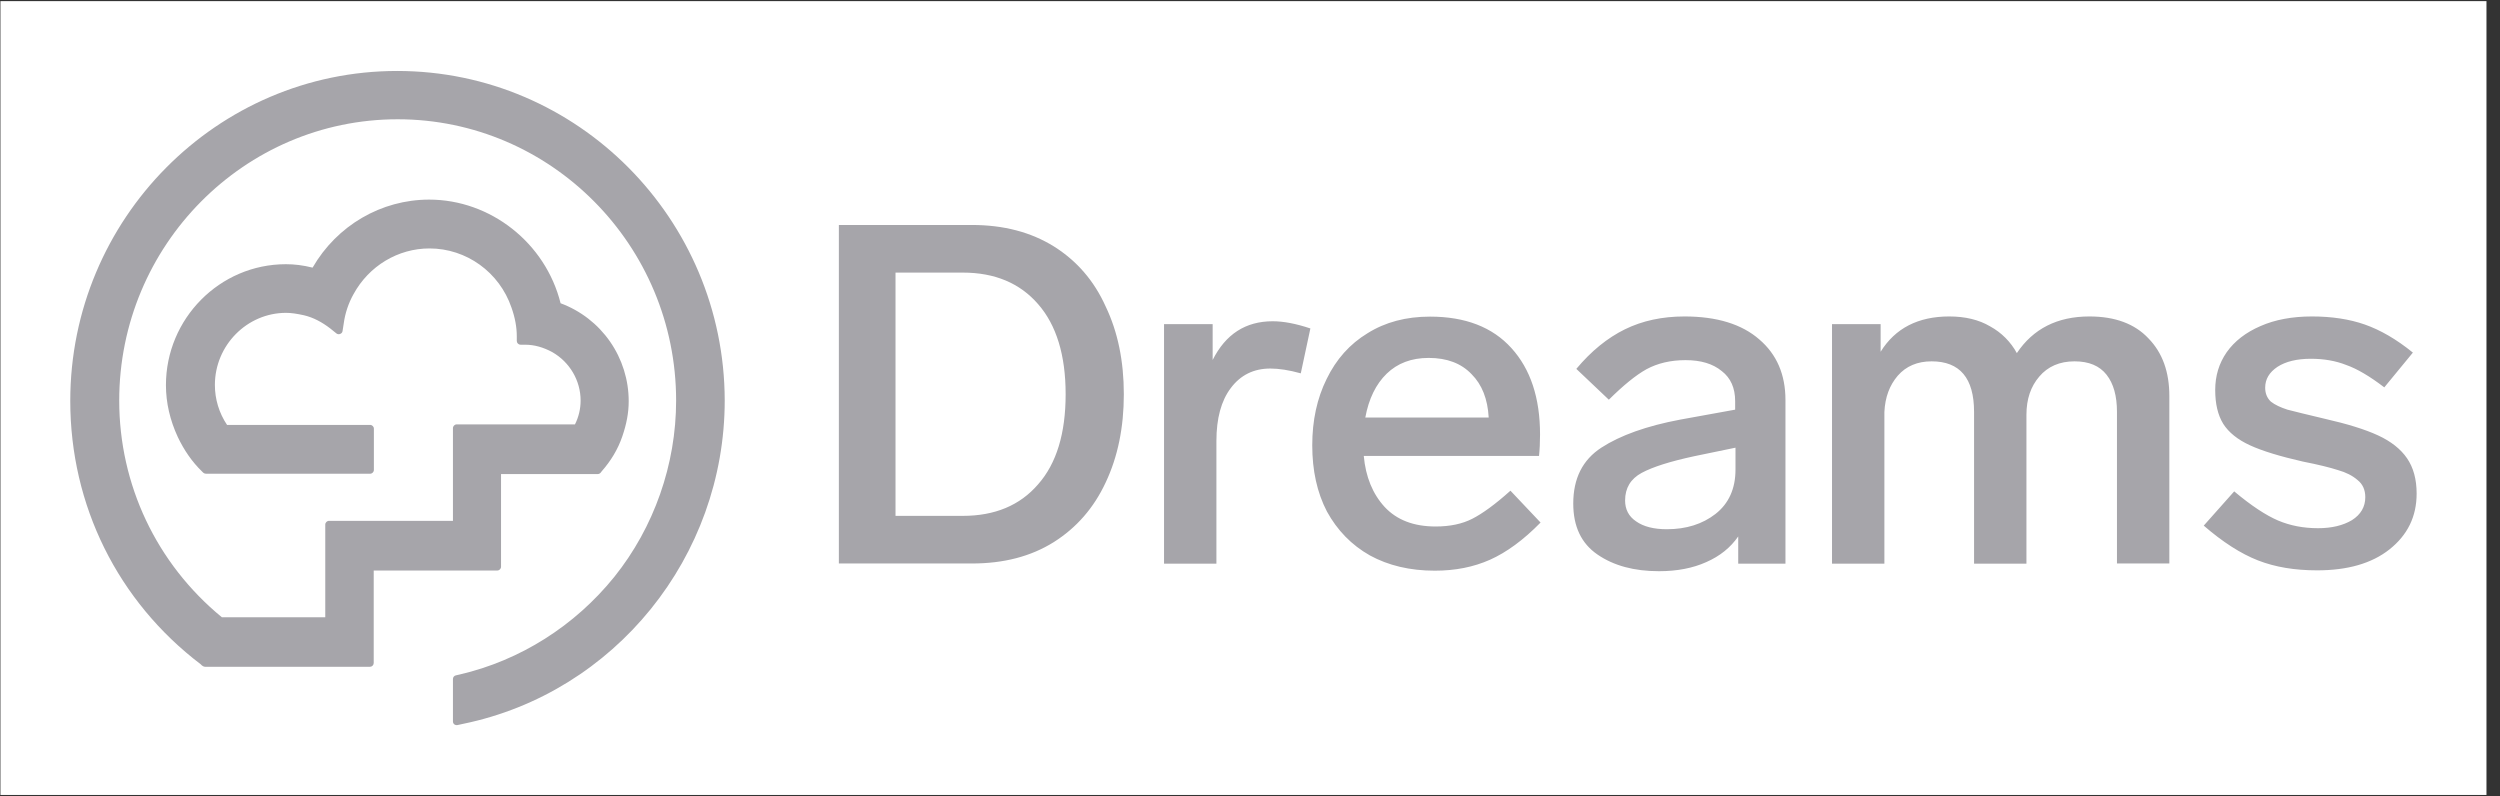 <svg width="179" height="57" viewBox="0 0 179 57" fill="none" xmlns="http://www.w3.org/2000/svg">
<rect x="0" y="0" width="179" height="57" fill="#333333" stroke="none"/>
<rect width="178" height="56.838" transform="translate(0.031 0.081)" fill="white"/>
<path fill-rule="evenodd" clip-rule="evenodd" d="M26.758 40.837V47.473C26.757 47.544 26.728 47.613 26.678 47.663C26.627 47.714 26.559 47.742 26.488 47.743H14.687C14.626 47.743 14.577 47.718 14.528 47.694L14.442 47.633C14.43 47.62 14.418 47.62 14.418 47.608L14.381 47.571C8.438 43.057 5.031 36.188 5.031 28.705C5.031 15.679 15.533 5.081 28.436 5.081C41.364 5.081 51.865 15.679 51.89 28.669C51.89 39.856 44.023 49.595 33.154 51.828L32.761 51.914C32.681 51.929 32.597 51.911 32.529 51.865C32.498 51.84 32.473 51.808 32.456 51.772C32.439 51.736 32.43 51.696 32.431 51.656V48.614C32.431 48.491 32.517 48.381 32.639 48.356L32.909 48.295C37.246 47.289 41.156 44.811 43.986 41.303C46.829 37.758 48.41 33.257 48.41 28.681C48.41 17.568 39.452 8.54 28.473 8.54C17.493 8.54 8.536 17.568 8.536 28.681C8.536 34.692 11.195 40.347 15.888 44.198H23.289V37.562C23.289 37.415 23.412 37.292 23.559 37.292H32.431V30.656C32.431 30.509 32.553 30.386 32.7 30.386H41.168C41.434 29.857 41.572 29.273 41.572 28.681C41.572 27.245 40.788 25.921 39.538 25.209C38.901 24.866 38.264 24.682 37.602 24.682H37.271C37.2 24.682 37.132 24.653 37.081 24.602C37.031 24.552 37.002 24.484 37.002 24.412V24.081C37.002 23.431 36.879 22.744 36.621 22.02C35.752 19.481 33.387 17.788 30.752 17.788C28.497 17.788 26.414 19.04 25.311 21.064C24.95 21.709 24.713 22.416 24.613 23.149L24.527 23.701C24.515 23.799 24.454 23.872 24.356 23.909C24.311 23.928 24.263 23.934 24.216 23.928C24.168 23.921 24.124 23.902 24.086 23.872L23.645 23.517C23.069 23.075 22.444 22.732 21.758 22.572C21.255 22.462 20.851 22.4 20.483 22.4C17.69 22.4 15.386 24.719 15.386 27.565C15.386 28.571 15.68 29.564 16.256 30.423H26.5C26.647 30.423 26.77 30.545 26.77 30.693V33.648C26.77 33.796 26.647 33.919 26.5 33.919H14.748C14.676 33.919 14.607 33.892 14.552 33.845L14.466 33.759C13.755 33.072 13.18 32.238 12.726 31.281C12.175 30.091 11.881 28.84 11.881 27.577C11.881 22.818 15.729 18.917 20.471 18.917C21.083 18.917 21.684 18.99 22.382 19.162C24.122 16.145 27.296 14.292 30.727 14.292C35.126 14.292 39.06 17.396 40.138 21.713C41.57 22.244 42.805 23.201 43.677 24.455C44.549 25.71 45.016 27.202 45.015 28.73C45.015 29.564 44.856 30.373 44.562 31.232C44.243 32.177 43.728 33.011 43.091 33.734L43.005 33.845C42.98 33.875 42.948 33.899 42.912 33.916C42.876 33.933 42.837 33.942 42.797 33.943H35.874V40.58C35.874 40.727 35.751 40.849 35.605 40.849H26.757V40.837L26.758 40.837Z" fill="#A6A5AA"/>
<path d="M69.585 16.108C71.864 16.108 73.812 16.623 75.454 17.641C77.096 18.672 78.334 20.095 79.167 21.947C80.037 23.762 80.466 25.86 80.466 28.227C80.466 30.595 80.037 32.704 79.167 34.544C78.322 36.359 77.084 37.783 75.454 38.813C73.812 39.843 71.864 40.346 69.585 40.346H60.063V16.108H69.585ZM64.119 19.518V36.936H68.935C71.227 36.936 73.028 36.188 74.327 34.679C75.65 33.182 76.3 31.024 76.3 28.227C76.3 25.43 75.638 23.271 74.327 21.775C73.028 20.278 71.239 19.518 68.935 19.518H64.119ZM91.127 23.002C91.899 23.002 92.793 23.173 93.823 23.517L93.136 26.731C92.291 26.497 91.568 26.387 90.955 26.387C89.766 26.387 88.823 26.853 88.125 27.785C87.438 28.693 87.095 29.956 87.095 31.576V40.358H83.345V23.21H86.826V25.774C87.757 23.921 89.191 23.002 91.127 23.002ZM110.304 37.414C109.079 38.666 107.865 39.549 106.689 40.076C105.501 40.604 104.19 40.861 102.731 40.861C100.954 40.861 99.41 40.493 98.087 39.77C96.763 39.022 95.747 37.967 95.011 36.629C94.301 35.268 93.957 33.685 93.957 31.882C93.957 30.104 94.301 28.521 94.987 27.135C95.673 25.725 96.641 24.633 97.916 23.86C99.19 23.063 100.673 22.67 102.388 22.67C104.913 22.67 106.861 23.419 108.221 24.927C109.581 26.424 110.267 28.485 110.267 31.109C110.267 31.674 110.243 32.189 110.194 32.643H97.646C97.781 34.139 98.283 35.366 99.141 36.298C100.011 37.231 101.224 37.697 102.792 37.697C103.822 37.697 104.692 37.513 105.415 37.144C106.138 36.776 107.057 36.114 108.147 35.133L110.304 37.414ZM102.29 25.627C101.065 25.627 100.06 26.006 99.288 26.755C98.516 27.503 98.001 28.558 97.756 29.895H106.591C106.518 28.57 106.113 27.54 105.366 26.792C104.63 26.019 103.613 25.627 102.29 25.627ZM120.61 22.658C122.926 22.658 124.715 23.21 125.965 24.302C127.214 25.369 127.839 26.816 127.839 28.644V40.358H124.457V38.408C123.906 39.206 123.146 39.819 122.166 40.248C121.21 40.678 120.082 40.898 118.784 40.898C117.007 40.898 115.549 40.506 114.385 39.708C113.22 38.911 112.645 37.697 112.645 36.053C112.645 34.25 113.318 32.925 114.654 32.054C116.014 31.171 117.901 30.496 120.315 30.042L124.237 29.331V28.718C124.237 27.785 123.918 27.062 123.281 26.571C122.643 26.044 121.786 25.786 120.683 25.786C119.617 25.786 118.686 26.007 117.889 26.436C117.117 26.865 116.222 27.601 115.193 28.619L112.865 26.412C113.931 25.136 115.095 24.191 116.345 23.578C117.595 22.965 119.016 22.658 120.61 22.658ZM119.347 37.893C120.732 37.893 121.896 37.525 122.827 36.801C123.783 36.053 124.261 34.986 124.261 33.624V32.054L121.296 32.667C119.592 33.035 118.343 33.428 117.546 33.857C116.75 34.287 116.357 34.949 116.357 35.832C116.357 36.47 116.615 36.973 117.142 37.328C117.681 37.709 118.416 37.893 119.347 37.893ZM149.602 22.658C151.44 22.658 152.849 23.185 153.829 24.228C154.835 25.259 155.325 26.632 155.325 28.362V40.346H151.575V29.49C151.575 28.35 151.33 27.466 150.827 26.828C150.325 26.191 149.565 25.872 148.536 25.872C147.47 25.872 146.624 26.24 146.012 26.963C145.399 27.675 145.093 28.583 145.093 29.699V40.358H141.343V29.49C141.343 27.074 140.326 25.872 138.304 25.872C137.287 25.872 136.478 26.215 135.878 26.902C135.29 27.589 134.971 28.448 134.922 29.503V40.358H131.172V23.21H134.653V25.185C135.694 23.505 137.336 22.658 139.566 22.658C140.706 22.658 141.686 22.891 142.495 23.369C143.303 23.81 143.966 24.474 144.406 25.283C145.571 23.541 147.298 22.658 149.602 22.658ZM165.532 22.658C166.966 22.658 168.228 22.854 169.318 23.235C170.434 23.627 171.585 24.29 172.762 25.246L170.715 27.736C169.674 26.939 168.755 26.399 167.983 26.13C167.235 25.835 166.39 25.688 165.459 25.688C164.454 25.688 163.657 25.884 163.069 26.264C162.481 26.657 162.187 27.147 162.187 27.761C162.187 28.166 162.322 28.497 162.591 28.754C162.885 28.987 163.29 29.171 163.78 29.331C164.307 29.466 165.189 29.687 166.439 29.981C168.056 30.349 169.331 30.741 170.262 31.171C171.193 31.6 171.892 32.152 172.345 32.815C172.798 33.477 173.031 34.311 173.031 35.342C173.031 36.985 172.382 38.31 171.083 39.34C169.809 40.346 168.081 40.837 165.9 40.837C164.307 40.837 162.897 40.604 161.672 40.125C160.447 39.647 159.148 38.813 157.788 37.635L159.969 35.182C161.194 36.212 162.248 36.899 163.106 37.267C163.976 37.635 164.919 37.819 165.973 37.819C166.953 37.819 167.762 37.623 168.399 37.243C169.037 36.838 169.355 36.286 169.355 35.599C169.355 35.072 169.171 34.667 168.804 34.373C168.436 34.053 167.97 33.82 167.407 33.661C166.843 33.477 165.998 33.268 164.883 33.048C163.265 32.679 162.003 32.299 161.096 31.882C160.214 31.478 159.577 30.962 159.185 30.349C158.792 29.711 158.609 28.901 158.609 27.92C158.609 26.914 158.878 26.019 159.43 25.221C159.993 24.425 160.802 23.799 161.856 23.345C162.885 22.891 164.123 22.658 165.532 22.658Z" fill="#A6A5AA"/>
</svg>
